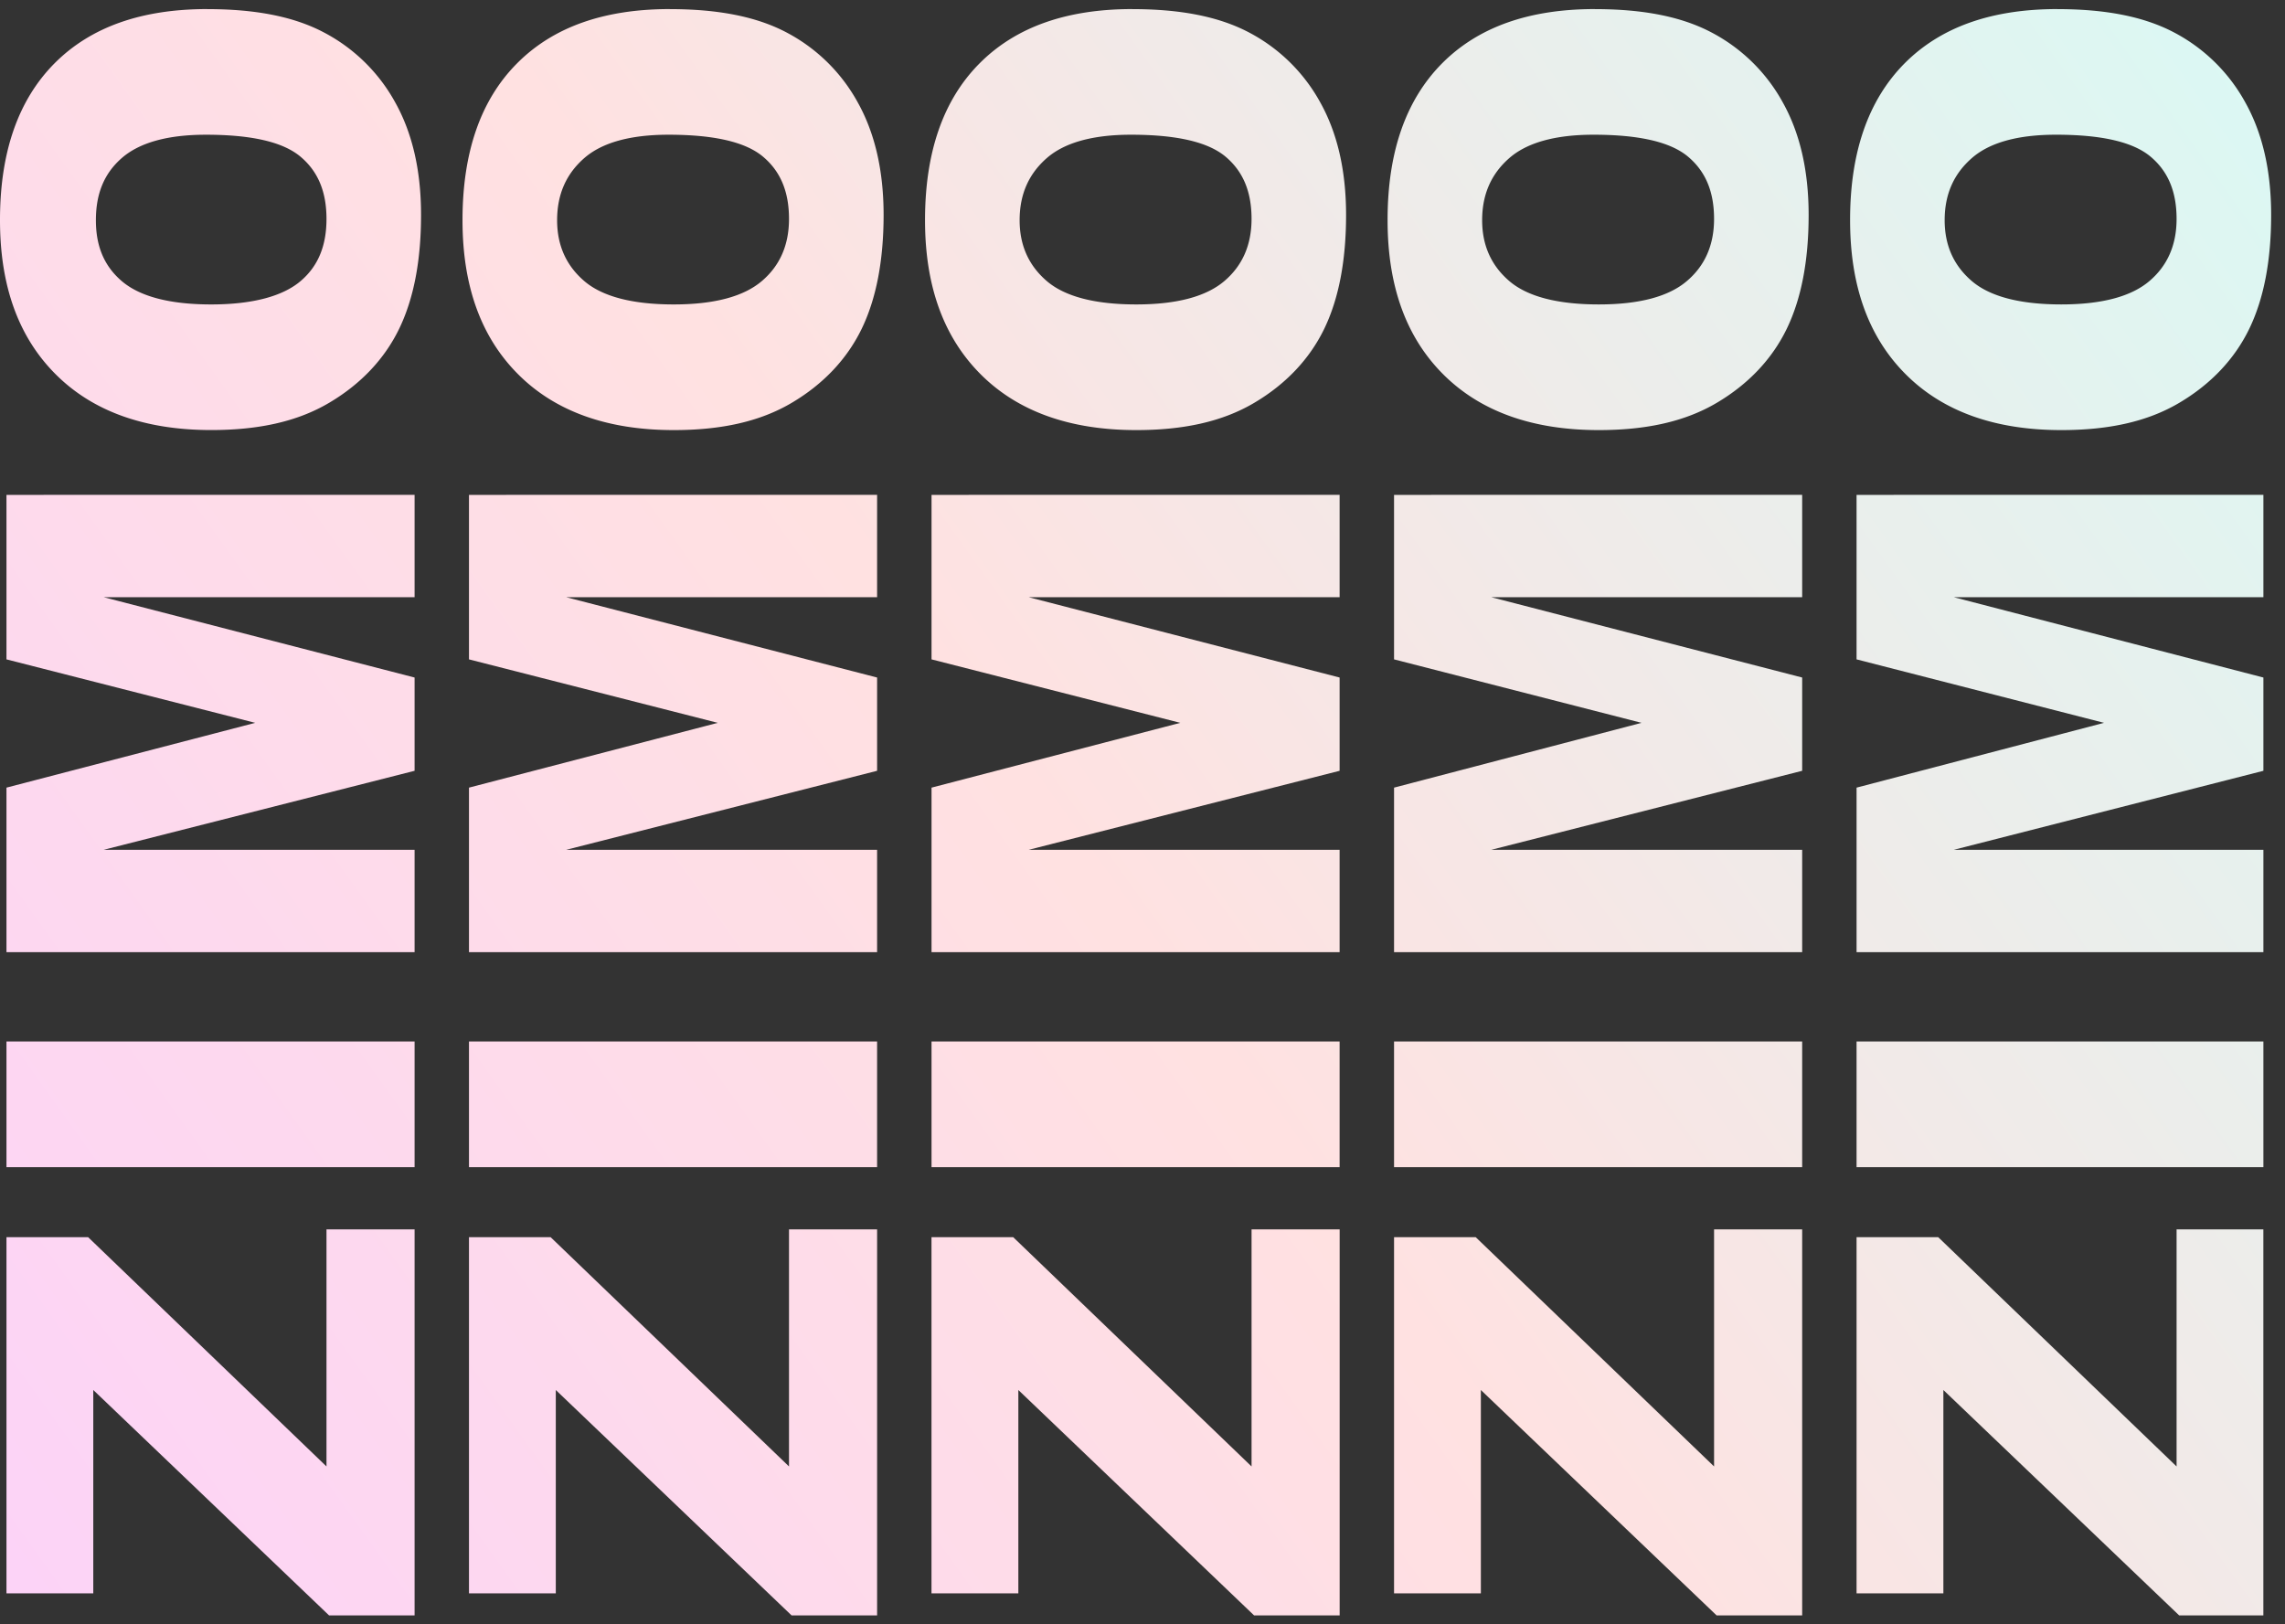 <svg xmlns="http://www.w3.org/2000/svg" xml:space="preserve" stroke-miterlimit="10" style="fill-rule:nonzero;clip-rule:evenodd;stroke-linecap:round;stroke-linejoin:round" viewBox="0 0 55.115 39.178"><rect x="0" y="0" width="55.115" height="39.178" fill="#333333" stroke="none"/><defs><linearGradient id="a" x1="-8.596" x2="62.098" y1="45.297" y2="-5.395" gradientUnits="userSpaceOnUse"><stop offset="0" stop-color="#fbceff"/><stop offset=".487" stop-color="#ffe1e1"/><stop offset="1" stop-color="#d0fff9"/></linearGradient></defs><path fill="url(#a)" d="M5 .219c-1.58 0-2.81.428-3.688 1.312Q-.002 2.859 0 5.313C0 6.907.45 8.137 1.344 9.03c.893.893 2.147 1.344 3.75 1.344 1.147 0 2.08-.205 2.843-.656.764-.451 1.335-1.056 1.688-1.781q.53-1.09.531-2.75c0-1.09-.216-1.99-.625-2.72A4.17 4.17 0 0 0 7.812.782C7.079.395 6.149.22 5 .22Zm11.156 0c-1.58 0-2.81.428-3.687 1.312-.878.884-1.313 2.147-1.313 3.782 0 1.594.45 2.825 1.344 3.718.893.893 2.147 1.344 3.75 1.344 1.148 0 2.08-.205 2.844-.656s1.334-1.056 1.687-1.781q.53-1.09.532-2.75c0-1.09-.217-1.99-.625-2.72a4.17 4.17 0 0 0-1.72-1.687C18.235.395 17.305.22 16.157.22Zm11.157 0c-1.581 0-2.81.428-3.688 1.312s-1.313 2.147-1.313 3.782c0 1.594.451 2.825 1.344 3.718s2.147 1.344 3.75 1.344c1.148 0 2.08-.205 2.844-.656s1.335-1.056 1.688-1.781q.529-1.09.53-2.75c0-1.09-.216-1.99-.624-2.72A4.17 4.17 0 0 0 30.125.782C29.39.395 28.46.22 27.312.22Zm11.156 0c-1.581 0-2.81.428-3.688 1.312q-1.314 1.328-1.312 3.782c0 1.594.45 2.825 1.343 3.718.894.893 2.147 1.344 3.75 1.344 1.148 0 2.08-.205 2.844-.656s1.335-1.056 1.688-1.781q.53-1.09.531-2.75c0-1.09-.216-1.99-.625-2.72A4.17 4.17 0 0 0 41.281.782C40.547.395 39.617.22 38.47.22Zm11.156 0c-1.58 0-2.81.428-3.688 1.312q-1.314 1.328-1.312 3.782c0 1.594.45 2.825 1.344 3.718.893.893 2.146 1.344 3.75 1.344 1.148 0 2.08-.205 2.843-.656.764-.451 1.335-1.056 1.688-1.781q.53-1.09.531-2.75c0-1.09-.216-1.99-.625-2.72A4.17 4.17 0 0 0 52.438.782C51.703.395 50.773.22 49.624.22ZM4.969 3.25c1.098 0 1.857.174 2.281.531s.625.848.625 1.5c0 .634-.192 1.132-.625 1.5s-1.165.563-2.156.563c-1 0-1.723-.192-2.157-.563s-.624-.857-.624-1.468c0-.64.198-1.128.624-1.5.427-.373 1.107-.563 2.032-.563m11.156 0c1.099 0 1.857.174 2.281.531s.625.848.625 1.5c0 .634-.223 1.132-.656 1.5s-1.134.563-2.125.563c-1 0-1.723-.192-2.156-.563s-.656-.857-.656-1.468c0-.64.23-1.128.656-1.5s1.107-.563 2.031-.563m11.156 0c1.099 0 1.857.174 2.282.531.424.358.625.848.625 1.5 0 .634-.224 1.132-.657 1.5s-1.133.563-2.125.563c-1 0-1.723-.192-2.156-.563s-.656-.857-.656-1.468c0-.64.23-1.128.656-1.5s1.107-.563 2.031-.563m11.157 0c1.098 0 1.856.174 2.28.531.425.358.626.848.626 1.5 0 .634-.223 1.132-.657 1.5-.433.369-1.133.563-2.124.563-1 0-1.724-.192-2.157-.563s-.656-.857-.656-1.468c0-.64.23-1.128.656-1.5s1.107-.563 2.032-.563m11.156 0c1.098 0 1.857.174 2.281.531s.625.848.625 1.5c0 .634-.223 1.132-.656 1.5s-1.134.563-2.125.563c-1 0-1.723-.192-2.157-.563s-.656-.857-.656-1.468c0-.64.23-1.128.657-1.5.426-.373 1.106-.563 2.03-.563ZM.156 11.938v3.968l6 1.531-6 1.563v3.969H10V20.5H2.5l7.5-1.906v-2.25l-7.5-1.938H10v-2.469zm11.156 0v3.968l6 1.531-6 1.563v3.969h9.844V20.5h-7.5l7.5-1.906v-2.25l-7.5-1.938h7.5v-2.469zm11.157 0v3.968l6 1.531-6 1.563v3.969h9.843V20.5h-7.5l7.5-1.906v-2.25l-7.5-1.938h7.5v-2.469zm11.156 0v3.968l5.969 1.531L33.625 19v3.969h9.844V20.5h-7.5l7.5-1.906v-2.25l-7.5-1.938h7.5v-2.469zm11.156 0v3.968l5.969 1.531L44.781 19v3.969h9.813V20.5h-7.469l7.469-1.906v-2.25l-7.469-1.938h7.469v-2.469zM.156 25.124v3.031H10v-3.031zm11.156 0v3.031h9.844v-3.031zm11.157 0v3.031h9.843v-3.031zm11.156 0v3.031h9.844v-3.031zm11.156 0v3.031h9.813v-3.031zM7.875 29.656v5.719l-5.75-5.531H.156v8.593H2.25v-4.906l5.688 5.438H10v-9.313zm11.156 0v5.719l-5.75-5.531h-1.969v8.593h2.094v-4.906l5.688 5.438h2.062v-9.313zm11.157 0v5.719l-5.75-5.531h-1.97v8.593h2.095v-4.906l5.687 5.438h2.063v-9.313zm11.156 0v5.719l-5.75-5.531h-1.969v8.593h2.094v-4.906l5.687 5.438h2.063v-9.313zm11.156 0v5.719l-5.75-5.531h-1.969v8.593h2.094v-4.906l5.688 5.438h2.03v-9.313z"/></svg>
